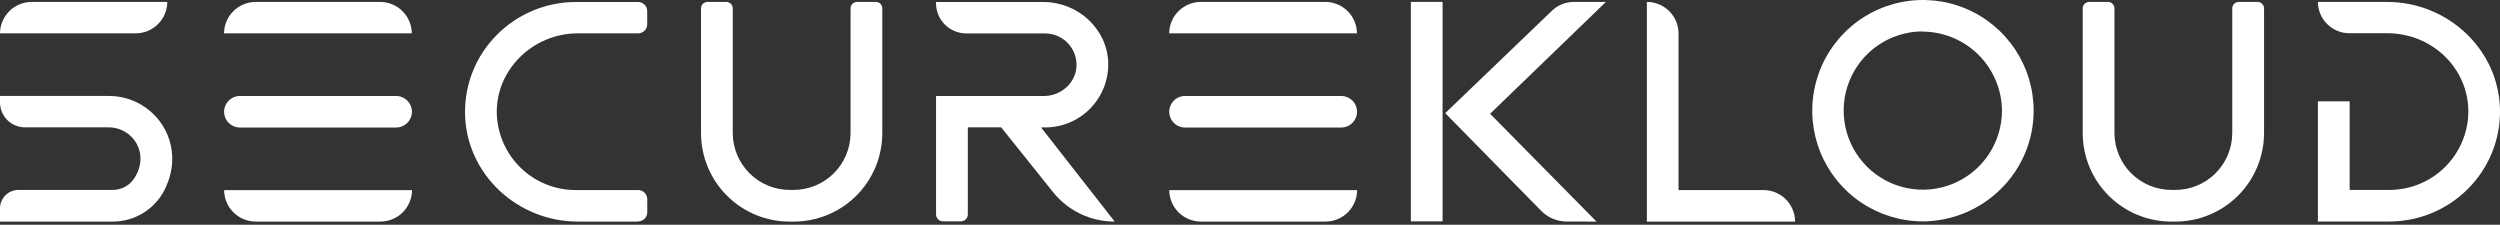 <svg width="178" height="16" viewBox="0 0 178 16" fill="none" xmlns="http://www.w3.org/2000/svg">
<rect x="0" y="0" width="178" height="16" fill="#333333" stroke="none"/>
<path d="M8.012 15.777H0V14.837C0 14.488 0.139 14.154 0.385 13.907C0.632 13.661 0.966 13.522 1.315 13.522H8.007C8.31 13.526 8.609 13.454 8.877 13.314C9.146 13.174 9.375 12.969 9.545 12.718C10.72 10.947 9.453 9.068 7.755 9.068H1.788C1.555 9.069 1.323 9.024 1.107 8.936C0.89 8.847 0.693 8.717 0.527 8.553C0.361 8.388 0.229 8.193 0.138 7.977C0.048 7.761 0.001 7.53 0 7.296V6.832H7.757C10.971 6.832 13.412 10.184 11.702 13.547C11.352 14.222 10.822 14.787 10.171 15.181C9.52 15.574 8.773 15.78 8.012 15.777Z" fill="white"/>
<path d="M9.656 2.374H0C0.004 1.779 0.244 1.21 0.666 0.791C1.089 0.372 1.659 0.137 2.254 0.137H11.912C11.908 0.732 11.669 1.301 11.246 1.72C10.824 2.139 10.253 2.374 9.658 2.374H9.656Z" fill="white"/>
<path d="M29.331 2.374H15.951C15.956 1.779 16.195 1.21 16.617 0.791C17.04 0.372 17.611 0.137 18.206 0.137H27.065C27.66 0.137 28.231 0.372 28.653 0.791C29.076 1.21 29.315 1.779 29.32 2.374H29.331Z" fill="white"/>
<path d="M28.202 9.079H17.082C16.785 9.079 16.5 8.962 16.288 8.752C16.077 8.543 15.958 8.259 15.955 7.961C15.955 7.663 16.074 7.376 16.285 7.164C16.497 6.953 16.783 6.834 17.082 6.834H28.202C28.501 6.834 28.788 6.953 28.999 7.164C29.21 7.376 29.329 7.663 29.329 7.961C29.327 8.259 29.207 8.543 28.996 8.752C28.785 8.962 28.499 9.079 28.202 9.079Z" fill="white"/>
<path d="M27.071 15.776H18.211C17.616 15.776 17.045 15.541 16.623 15.121C16.2 14.702 15.961 14.132 15.957 13.537H29.337C29.333 14.132 29.093 14.702 28.671 15.121C28.249 15.541 27.678 15.776 27.082 15.776H27.071Z" fill="white"/>
<path d="M45.43 15.777H41.15C36.841 15.777 33.215 12.416 33.112 8.147C33.008 3.75 36.589 0.143 41.002 0.143H45.43C45.515 0.142 45.6 0.158 45.679 0.191C45.758 0.223 45.829 0.27 45.89 0.33C45.95 0.39 45.999 0.462 46.032 0.54C46.064 0.619 46.081 0.704 46.082 0.789V1.728C46.081 1.813 46.064 1.898 46.032 1.976C45.999 2.055 45.95 2.126 45.89 2.187C45.829 2.247 45.758 2.294 45.679 2.326C45.6 2.359 45.515 2.375 45.43 2.374H41.13C37.977 2.374 35.317 4.929 35.37 8.05C35.404 9.52 36.013 10.918 37.067 11.943C38.121 12.968 39.535 13.538 41.006 13.532H45.432C45.604 13.531 45.769 13.599 45.892 13.72C46.014 13.841 46.084 14.006 46.086 14.178V15.117C46.086 15.202 46.069 15.287 46.036 15.365C46.003 15.444 45.955 15.515 45.895 15.575C45.834 15.636 45.763 15.683 45.684 15.715C45.605 15.748 45.521 15.764 45.435 15.764L45.43 15.777Z" fill="white"/>
<path d="M56.484 15.777H56.247C55.419 15.781 54.598 15.621 53.831 15.308C53.065 14.995 52.368 14.534 51.779 13.951C51.191 13.368 50.723 12.675 50.403 11.911C50.083 11.147 49.916 10.328 49.912 9.5V0.593C49.912 0.533 49.925 0.473 49.948 0.417C49.972 0.361 50.006 0.311 50.049 0.268C50.092 0.226 50.143 0.193 50.199 0.17C50.256 0.147 50.316 0.136 50.376 0.137H51.71C51.77 0.136 51.83 0.148 51.886 0.171C51.942 0.193 51.993 0.227 52.036 0.269C52.079 0.312 52.113 0.362 52.136 0.418C52.16 0.473 52.172 0.533 52.172 0.593V9.493C52.18 10.567 52.613 11.594 53.377 12.35C54.14 13.105 55.173 13.527 56.247 13.522H56.484C57.559 13.527 58.593 13.105 59.358 12.348C60.122 11.591 60.555 10.561 60.56 9.485V0.593C60.56 0.533 60.573 0.473 60.596 0.417C60.62 0.361 60.654 0.311 60.697 0.268C60.74 0.226 60.791 0.193 60.848 0.17C60.904 0.147 60.964 0.136 61.024 0.137H62.358C62.419 0.136 62.478 0.148 62.534 0.171C62.59 0.193 62.641 0.227 62.684 0.269C62.727 0.312 62.761 0.362 62.785 0.418C62.808 0.473 62.82 0.533 62.82 0.593V9.493C62.817 10.321 62.651 11.142 62.331 11.906C62.011 12.671 61.543 13.364 60.955 13.948C60.366 14.532 59.668 14.994 58.901 15.307C58.134 15.621 57.312 15.781 56.484 15.777Z" fill="white"/>
<path d="M154.861 15.777H154.624C153.796 15.781 152.975 15.621 152.208 15.308C151.442 14.995 150.745 14.534 150.156 13.951C149.568 13.368 149.1 12.675 148.78 11.911C148.46 11.148 148.293 10.328 148.289 9.5V0.593C148.289 0.533 148.302 0.473 148.325 0.417C148.349 0.361 148.383 0.311 148.426 0.268C148.469 0.226 148.52 0.193 148.576 0.17C148.633 0.147 148.693 0.136 148.753 0.137H150.087C150.147 0.136 150.207 0.148 150.263 0.171C150.319 0.193 150.37 0.227 150.413 0.269C150.456 0.312 150.49 0.362 150.513 0.418C150.537 0.473 150.549 0.533 150.549 0.593V9.493C150.557 10.567 150.99 11.594 151.754 12.35C152.517 13.105 153.55 13.527 154.624 13.522H154.861C155.936 13.527 156.97 13.105 157.735 12.348C158.499 11.591 158.932 10.561 158.937 9.485V0.593C158.937 0.533 158.95 0.473 158.973 0.417C158.997 0.361 159.031 0.31 159.075 0.268C159.118 0.225 159.169 0.192 159.226 0.169C159.282 0.147 159.342 0.136 159.403 0.137H160.735C160.857 0.136 160.975 0.183 161.062 0.269C161.15 0.354 161.2 0.471 161.201 0.593V9.493C161.193 11.166 160.52 12.768 159.331 13.947C158.142 15.125 156.534 15.783 154.861 15.777Z" fill="white"/>
<path d="M79.358 15.777C78.519 15.778 77.69 15.59 76.933 15.229C76.176 14.867 75.509 14.339 74.983 13.686L71.284 9.068H68.919H68.909V15.268C68.909 15.332 68.896 15.397 68.871 15.456C68.846 15.516 68.809 15.571 68.763 15.616C68.717 15.662 68.662 15.698 68.603 15.723C68.542 15.747 68.478 15.76 68.413 15.76H67.143C67.078 15.76 67.014 15.747 66.954 15.723C66.894 15.698 66.839 15.662 66.793 15.616C66.747 15.571 66.711 15.516 66.686 15.456C66.661 15.397 66.648 15.332 66.647 15.268V6.836C66.647 6.836 66.647 6.836 66.657 6.836H74.316C75.516 6.836 76.57 5.94 76.645 4.751C76.663 4.446 76.619 4.14 76.514 3.853C76.409 3.565 76.247 3.302 76.037 3.08C75.826 2.858 75.573 2.681 75.292 2.561C75.011 2.441 74.708 2.379 74.402 2.38H68.811C68.527 2.382 68.246 2.327 67.983 2.22C67.72 2.112 67.481 1.954 67.279 1.754C67.078 1.553 66.918 1.315 66.809 1.053C66.7 0.791 66.644 0.509 66.644 0.225V0.143H66.653H74.282C76.724 0.143 78.815 2.021 78.906 4.443C78.924 5.046 78.822 5.646 78.603 6.208C78.385 6.771 78.055 7.283 77.635 7.715C77.214 8.147 76.71 8.49 76.154 8.723C75.597 8.956 75 9.075 74.397 9.072H74.122L79.356 15.762V15.777H79.358Z" fill="white"/>
<path d="M169.95 0.137H165.035C165.037 0.431 165.096 0.722 165.21 0.994C165.324 1.265 165.491 1.511 165.7 1.718C165.91 1.925 166.158 2.089 166.431 2.2C166.703 2.311 166.995 2.367 167.29 2.365H169.968C173.286 2.365 175.961 5.055 175.732 8.333C175.623 9.748 174.983 11.069 173.941 12.031C172.899 12.993 171.532 13.526 170.113 13.522H167.295C167.295 13.522 167.295 13.522 167.295 13.513V7.227C167.295 7.227 167.295 7.217 167.286 7.217H165.035C165.035 7.217 165.035 7.217 165.035 7.227V15.761V15.771H170.108C174.52 15.771 178.097 12.166 177.998 7.775C177.9 3.5 174.265 0.137 169.952 0.137H169.95Z" fill="white"/>
<path d="M127.818 15.777H117.258V0.137C117.853 0.137 118.424 0.372 118.846 0.791C119.268 1.21 119.508 1.779 119.512 2.374V13.532H125.558C126.153 13.532 126.724 13.767 127.146 14.187C127.569 14.606 127.808 15.176 127.812 15.771L127.818 15.777Z" fill="white"/>
<path d="M136.843 15.761C135.287 15.747 133.77 15.273 132.483 14.398C131.197 13.524 130.198 12.288 129.612 10.846C129.027 9.404 128.881 7.822 129.194 6.298C129.506 4.774 130.263 3.376 131.369 2.281C132.474 1.186 133.879 0.443 135.406 0.146C136.933 -0.152 138.514 0.009 139.95 0.608C141.386 1.208 142.612 2.219 143.474 3.514C144.337 4.809 144.796 6.33 144.795 7.886C144.795 12.228 141.226 15.765 136.839 15.765L136.843 15.761ZM136.843 2.235C135.731 2.248 134.649 2.588 133.73 3.214C132.812 3.84 132.099 4.724 131.682 5.754C131.264 6.784 131.16 7.914 131.384 9.003C131.607 10.091 132.147 11.09 132.936 11.873C133.725 12.655 134.728 13.187 135.819 13.401C136.909 13.615 138.039 13.502 139.065 13.076C140.092 12.65 140.969 11.93 141.588 11.007C142.206 10.083 142.538 8.998 142.541 7.886C142.53 6.384 141.925 4.948 140.857 3.891C139.789 2.835 138.347 2.245 136.845 2.25L136.843 2.235Z" fill="white"/>
<path d="M96.624 2.374H83.246C83.251 1.779 83.49 1.21 83.912 0.791C84.335 0.372 84.906 0.137 85.501 0.137H94.362C94.957 0.137 95.528 0.372 95.95 0.791C96.373 1.21 96.612 1.779 96.616 2.374H96.624Z" fill="white"/>
<path d="M95.495 9.079H84.375C84.078 9.079 83.793 8.962 83.582 8.752C83.37 8.543 83.251 8.259 83.248 7.961C83.248 7.663 83.367 7.376 83.578 7.164C83.79 6.953 84.076 6.834 84.375 6.834H95.495C95.794 6.834 96.081 6.953 96.292 7.164C96.503 7.376 96.622 7.663 96.622 7.961C96.62 8.259 96.5 8.543 96.289 8.752C96.078 8.962 95.792 9.079 95.495 9.079Z" fill="white"/>
<path d="M94.366 15.776H85.504C84.909 15.776 84.338 15.541 83.916 15.121C83.493 14.702 83.254 14.132 83.25 13.537H96.628C96.624 14.132 96.385 14.702 95.962 15.121C95.54 15.541 94.969 15.776 94.374 15.776H94.366Z" fill="white"/>
<path d="M100.453 0.135H102.711V15.761H100.453V0.135Z" fill="white"/>
<path d="M113.672 15.777L106.095 8.1L114.342 0.137H112.054C111.476 0.136 110.921 0.359 110.504 0.759L102.901 8.055L109.726 15.006C109.965 15.249 110.249 15.442 110.563 15.573C110.877 15.705 111.214 15.773 111.554 15.773L113.672 15.777Z" fill="white"/>
</svg>
